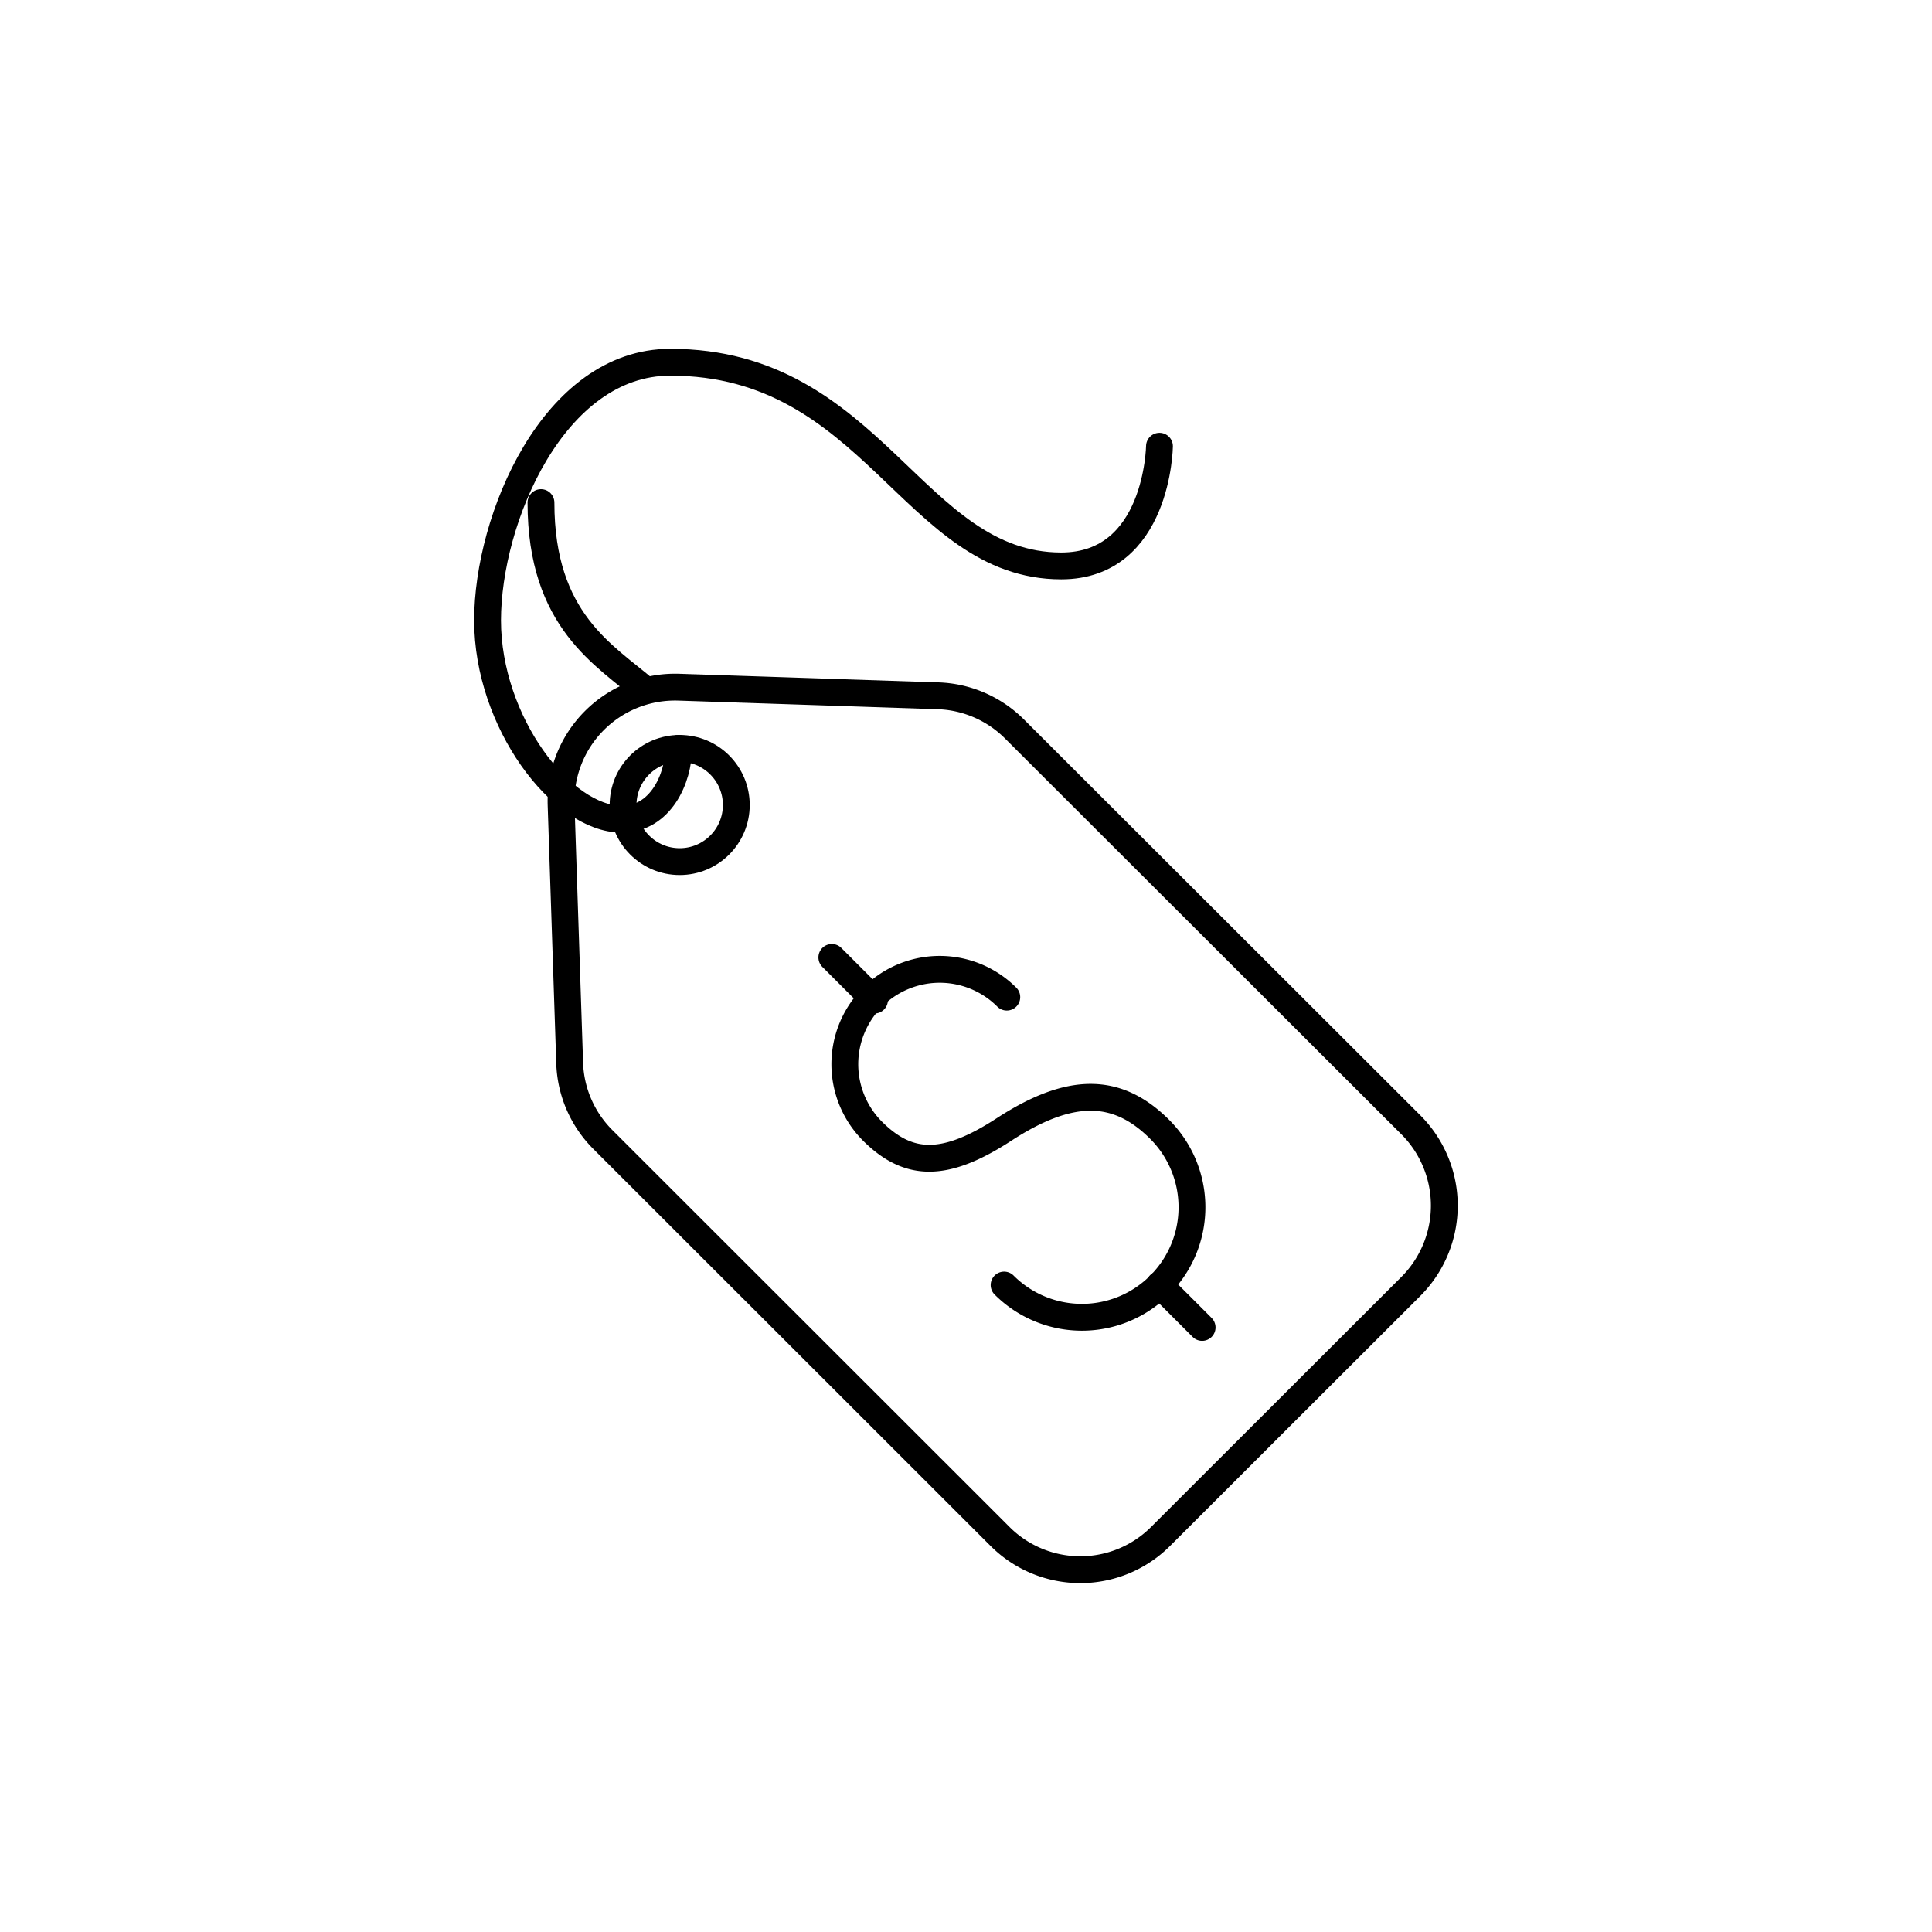 <svg xmlns="http://www.w3.org/2000/svg" viewBox="0 0 72 72"><defs><style>.cls-1{fill:none;stroke:#000;stroke-linecap:round;stroke-linejoin:round;}</style></defs><title>icons-banking-finance-currency</title><g id="Icons"><path class="cls-1" d="M37.42,47.89a4.1,4.1,0,0,0,5.8-5.8c-1.6-1.6-3.35-1.59-5.8,0-2.21,1.44-3.56,1.4-4.9.07a3.52,3.52,0,0,1,5-5"/><line class="cls-1" x1="32.59" y1="37.27" x2="31" y2="35.68"/><line class="cls-1" x1="43.21" y1="47.88" x2="44.8" y2="49.47"/><path class="cls-1" d="M52.58,47.94l-9.32,9.31a4.23,4.23,0,0,1-6,0L22.48,42.48a4.22,4.22,0,0,1-1.25-2.86L20.91,30a4.25,4.25,0,0,1,4.4-4.39l9.64.32a4.23,4.23,0,0,1,2.86,1.24L52.58,41.92A4.26,4.26,0,0,1,52.58,47.94Z"/><circle class="cls-1" cx="25.33" cy="30" r="2.11"/><path class="cls-1" d="M24.07,25.73c-1.52-1.31-3.91-2.59-3.91-7"/><path class="cls-1" d="M43.21,16.63s-.06,4.46-3.66,4.46c-5.53,0-7-7.59-14.57-7.59-4.35,0-6.81,5.84-6.81,9.62s2.76,7.41,5,7.41c1.46,0,2.12-1.54,2.12-2.64"/></g></svg>